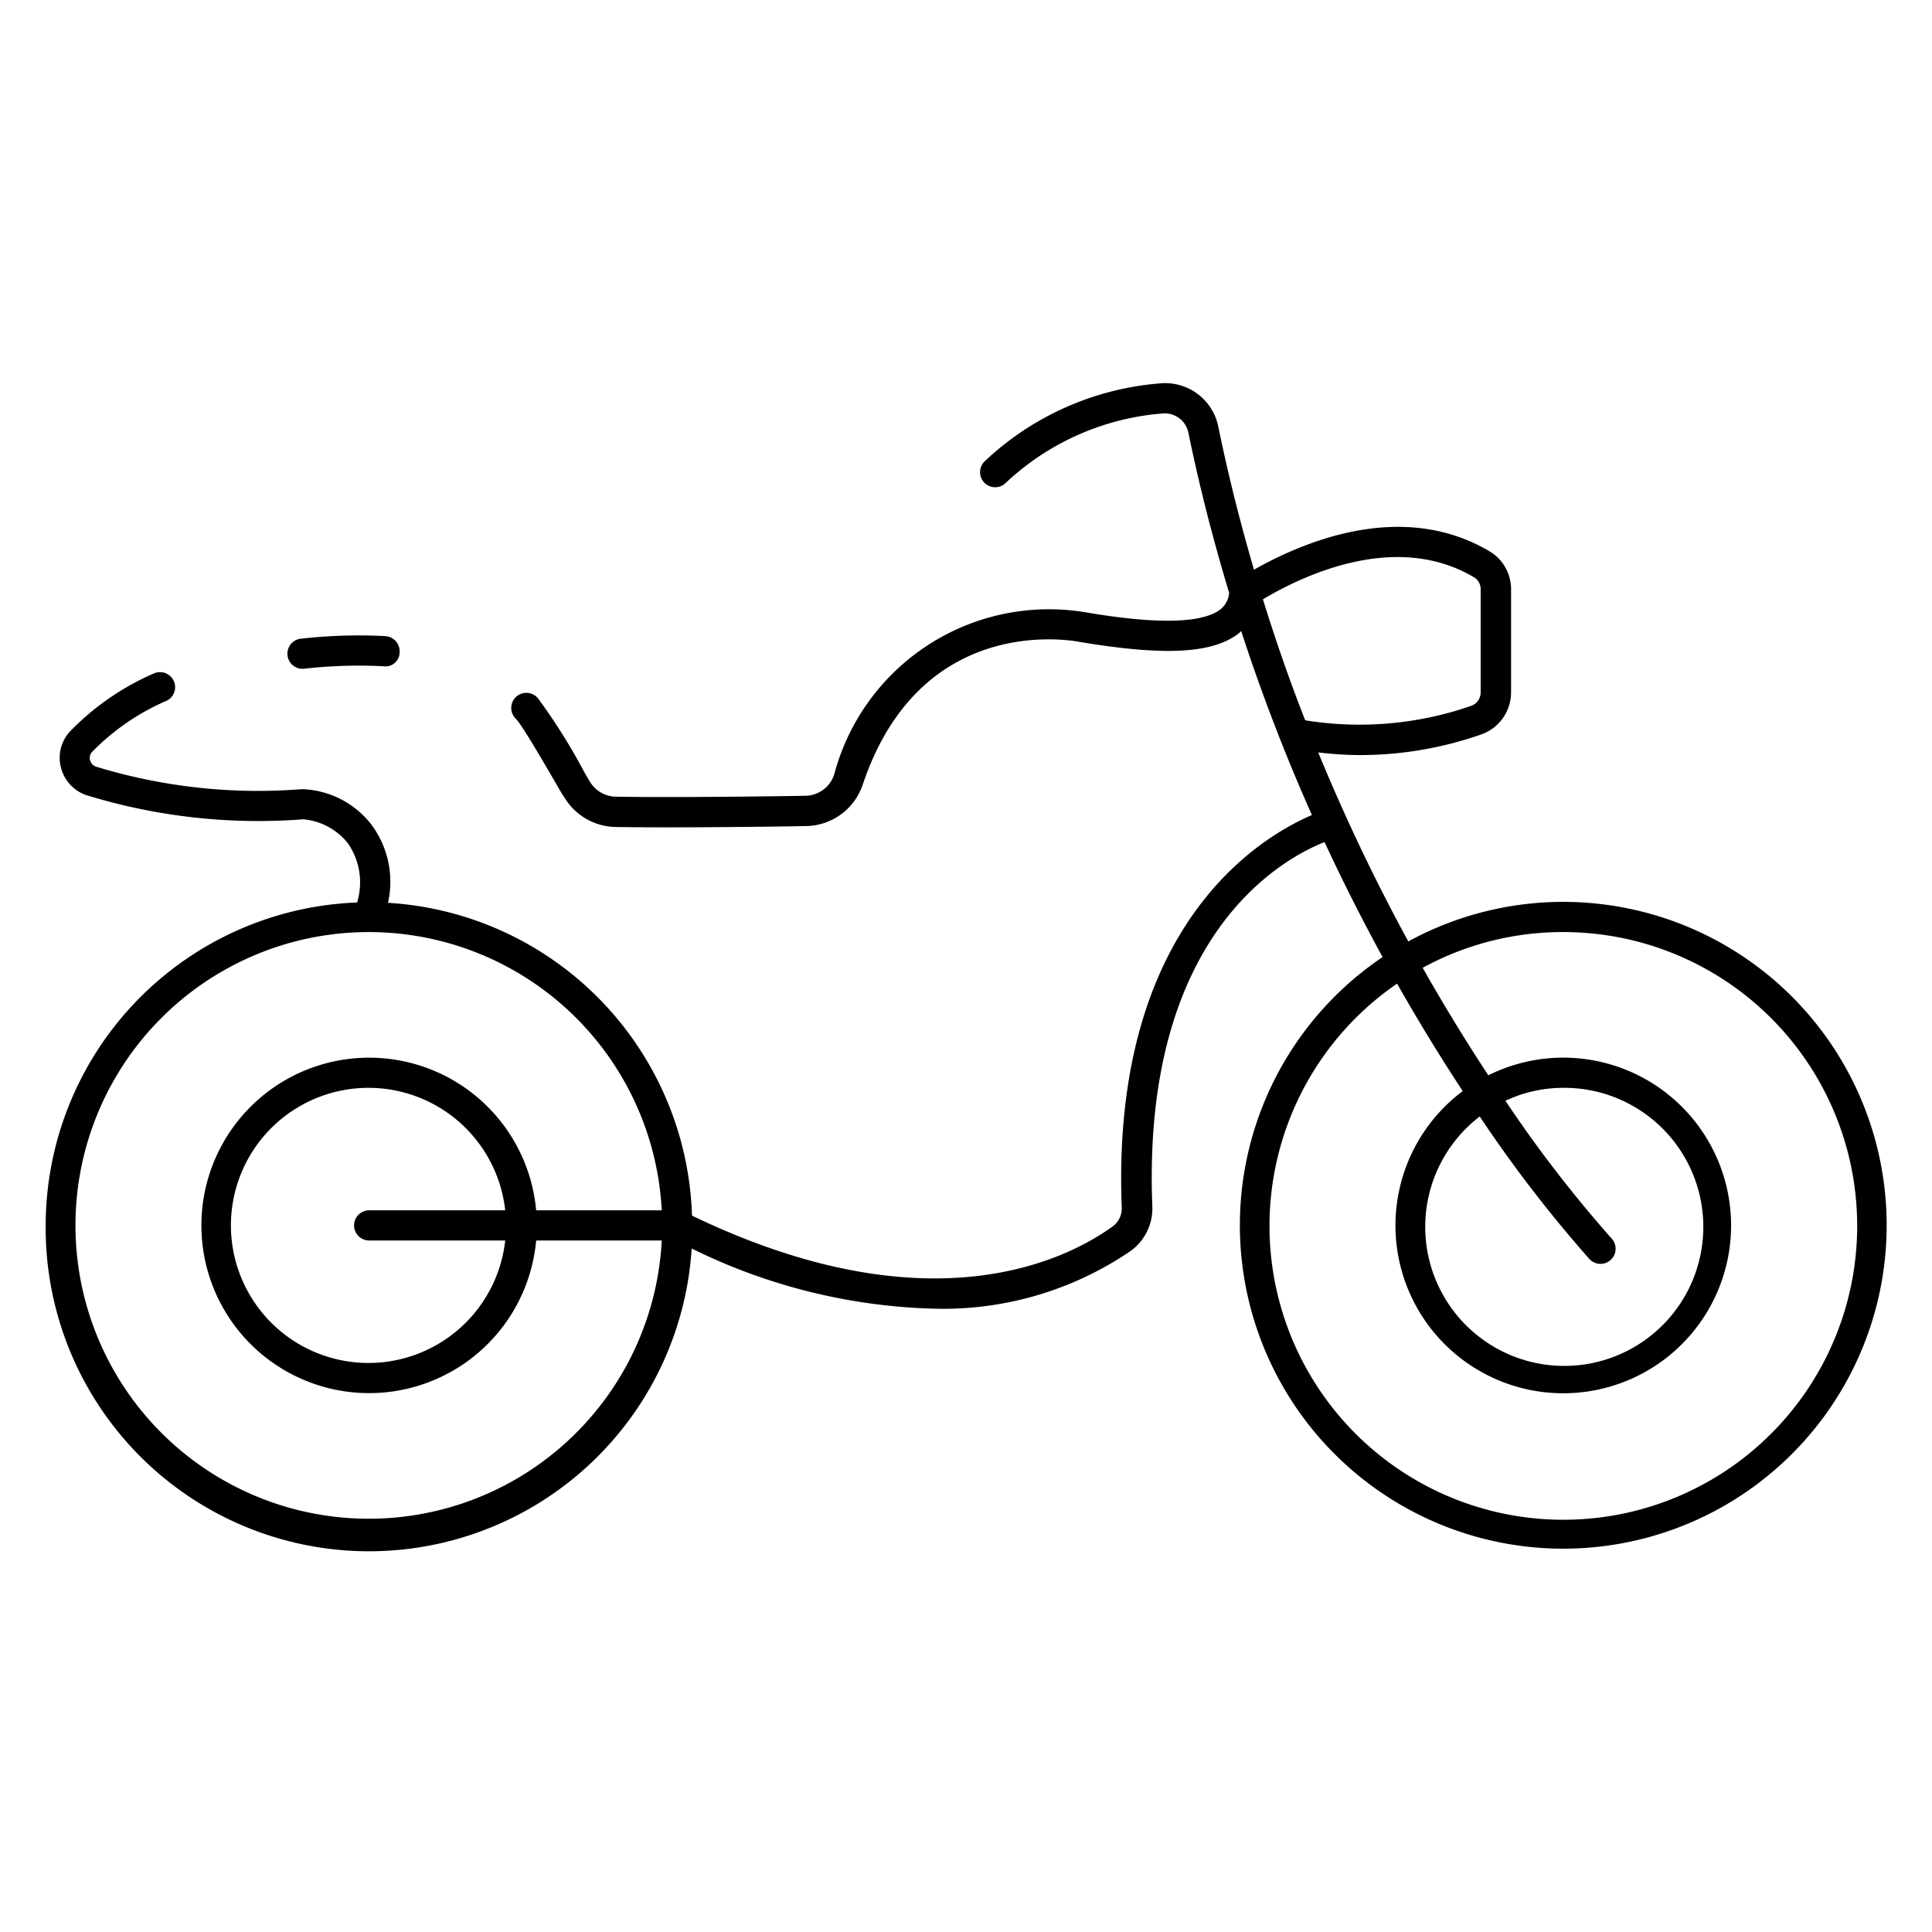 <?xml version="1.0" encoding="UTF-8" standalone="no"?><!-- icon666.com - MILLIONS OF FREE VECTOR ICONS --><svg width="1024" height="1024" id="Line_icon" viewBox="0 0 64 64" xmlns="http://www.w3.org/2000/svg" data-name="Line icon"><path d="m10.1 22.149a16.115 16.115 0 0 1 2.61-.078.465.465 0 0 0 .527-.47.5.5 0 0 0 -.47-.528 16.732 16.732 0 0 0 -2.771.082.5.5 0 0 0 .051 1z"/><path d="m1.513 40.593a10.711 10.711 0 0 0 21.4.765 19.237 19.237 0 0 0 8.046 1.994 11.017 11.017 0 0 0 6.5-1.916 1.739 1.739 0 0 0 .713-1.491c-.352-8.97 4.311-11.5 5.705-12.05.632 1.361 1.279 2.631 1.923 3.809a10.713 10.713 0 1 0 .852-.518 63.41 63.41 0 0 1 -2.984-6.261 12.366 12.366 0 0 0 1.365.088 12.155 12.155 0 0 0 4.047-.688 1.478 1.478 0 0 0 .976-1.392v-3.4a1.456 1.456 0 0 0 -.685-1.253c-2.863-1.718-6.121-.377-7.831.592-.446-1.522-.848-3.106-1.186-4.755a1.794 1.794 0 0 0 -1.92-1.417 9.555 9.555 0 0 0 -5.815 2.581.5.5 0 1 0 .707.707 8.559 8.559 0 0 1 5.2-2.292.8.8 0 0 1 .838.623c.38 1.853.841 3.624 1.353 5.318a.782.782 0 0 1 -.293.553c-.89.687-3.587.239-4.454.095a7.36 7.36 0 0 0 -8.338 5.376 1.018 1.018 0 0 1 -.953.7c-1.583.028-4.684.06-6.263.03a1.028 1.028 0 0 1 -.877-.5l-.022-.035c-.026-.042-.084-.144-.166-.287a19.593 19.593 0 0 0 -1.532-2.439.5.5 0 1 0 -.724.687c.233.247 1.1 1.756 1.389 2.252.078.137.14.244.2.326a2.019 2.019 0 0 0 1.721 1c.461.008 1.05.012 1.694.012 1.575 0 3.475-.022 4.6-.042a2.015 2.015 0 0 0 1.886-1.39c1.928-5.718 6.968-4.753 7.2-4.707 2.813.468 4.384.382 5.252-.288.03-.023.051-.051.079-.075a63.131 63.131 0 0 0 2.343 6.095c-1.658.707-6.663 3.623-6.3 12.988a.741.741 0 0 1 -.3.639c-1.6 1.155-6.152 3.391-13.936-.358a10.716 10.716 0 0 0 -10.071-10.362 3.163 3.163 0 0 0 -.549-2.591 3.027 3.027 0 0 0 -2.303-1.174 18.336 18.336 0 0 1 -6.826-.748.307.307 0 0 1 -.192-.219.294.294 0 0 1 .069-.267 7.688 7.688 0 0 1 2.481-1.7.5.5 0 0 0 -.4-.914 8.67 8.67 0 0 0 -2.8 1.922 1.288 1.288 0 0 0 -.32 1.183 1.307 1.307 0 0 0 .826.934 19.351 19.351 0 0 0 7.211.807 2.132 2.132 0 0 1 1.472.79 2.277 2.277 0 0 1 .308 1.966 10.72 10.72 0 0 0 -10.316 10.697zm50.258-9.717a9.734 9.734 0 1 1 -5.491 1.708c.749 1.32 1.484 2.509 2.175 3.56a5.559 5.559 0 1 0 .848-.523c-.69-1.048-1.425-2.237-2.175-3.561a9.655 9.655 0 0 1 4.643-1.184zm1.613 10.148a42.5 42.5 0 0 1 -3.515-4.559 4.5 4.5 0 0 1 1.9-.429 4.606 4.606 0 1 1 -2.751.949 43.891 43.891 0 0 0 3.636 4.725.5.5 0 0 0 .365.157.5.5 0 0 0 .342-.136.5.5 0 0 0 .023-.707zm-4.535-21.888a.46.46 0 0 1 .2.395v3.4a.471.471 0 0 1 -.313.451 11.282 11.282 0 0 1 -5.5.479c-.5-1.276-.969-2.613-1.4-4.009 1.456-.864 4.476-2.237 7.013-.716zm-26.928 20.957h-4.16a5.556 5.556 0 1 0 0 1h4.16a9.717 9.717 0 1 1 0-1zm-9.692 1h4.507a4.557 4.557 0 1 1 0-1h-4.507a.5.5 0 0 0 0 1z"/></svg>